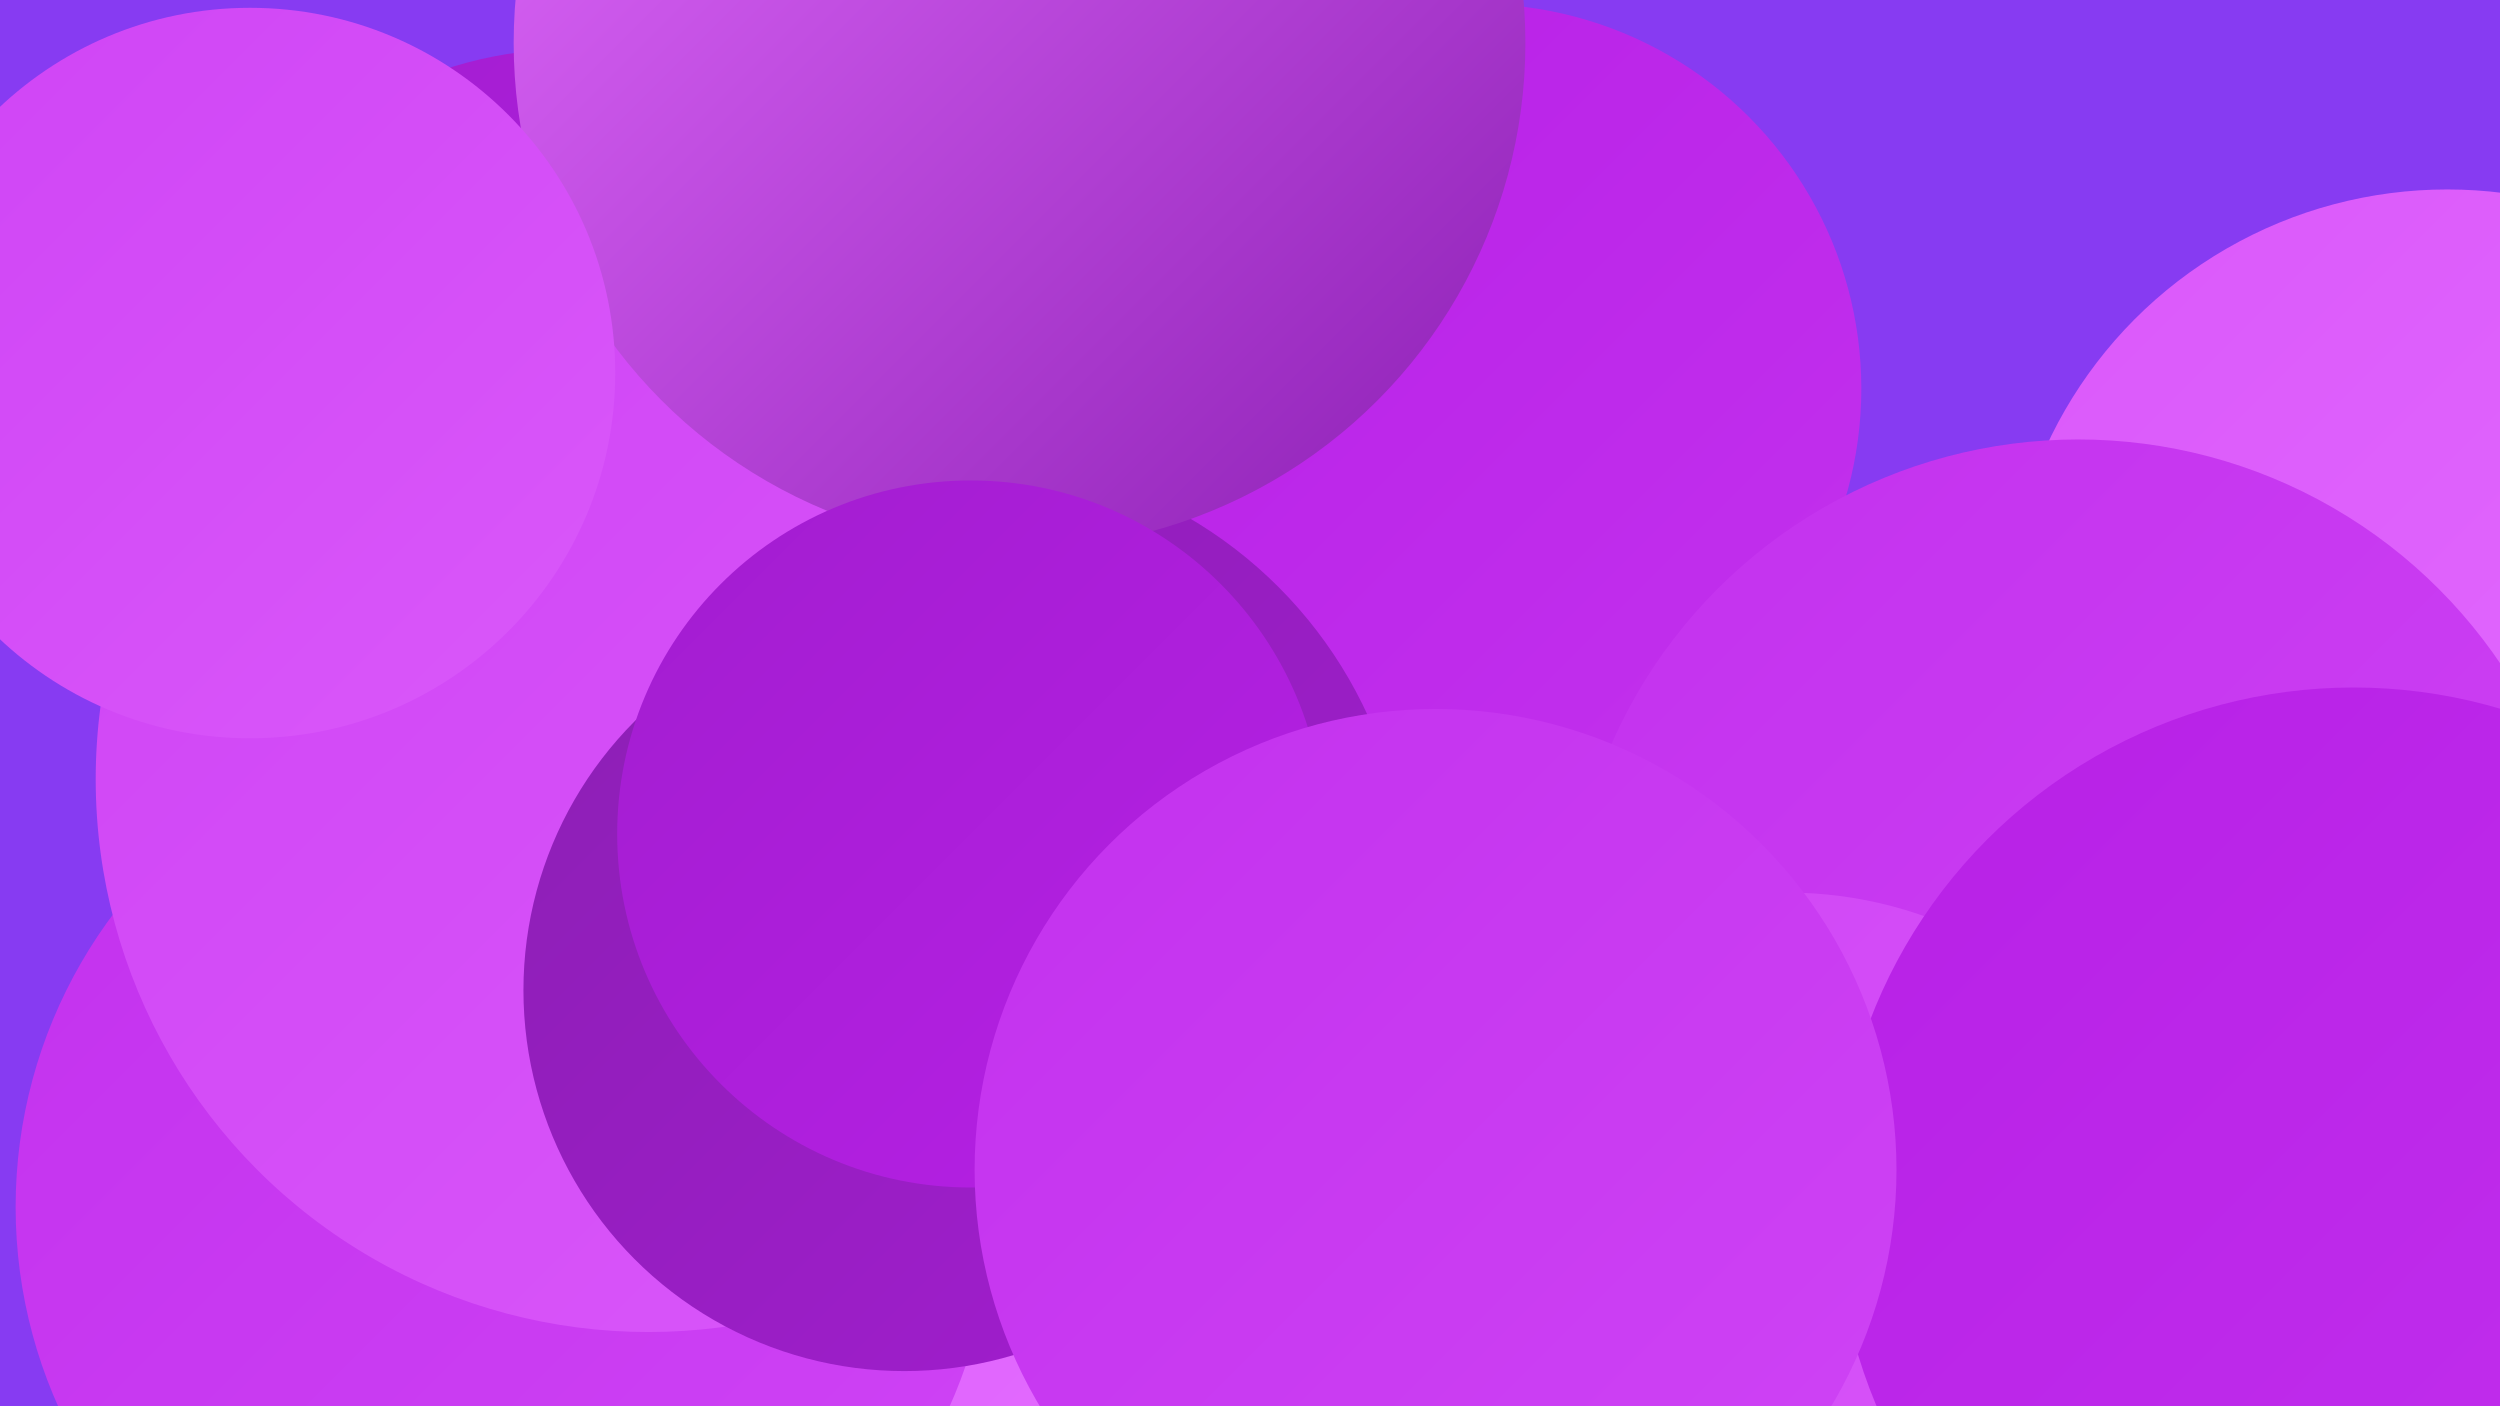 <?xml version="1.0" encoding="UTF-8"?><svg width="1280" height="720" xmlns="http://www.w3.org/2000/svg"><defs><linearGradient id="grad0" x1="0%" y1="0%" x2="100%" y2="100%"><stop offset="0%" style="stop-color:#8c1fb4;stop-opacity:1" /><stop offset="100%" style="stop-color:#a21dcf;stop-opacity:1" /></linearGradient><linearGradient id="grad1" x1="0%" y1="0%" x2="100%" y2="100%"><stop offset="0%" style="stop-color:#a21dcf;stop-opacity:1" /><stop offset="100%" style="stop-color:#b720e6;stop-opacity:1" /></linearGradient><linearGradient id="grad2" x1="0%" y1="0%" x2="100%" y2="100%"><stop offset="0%" style="stop-color:#b720e6;stop-opacity:1" /><stop offset="100%" style="stop-color:#c331ee;stop-opacity:1" /></linearGradient><linearGradient id="grad3" x1="0%" y1="0%" x2="100%" y2="100%"><stop offset="0%" style="stop-color:#c331ee;stop-opacity:1" /><stop offset="100%" style="stop-color:#cf44f5;stop-opacity:1" /></linearGradient><linearGradient id="grad4" x1="0%" y1="0%" x2="100%" y2="100%"><stop offset="0%" style="stop-color:#cf44f5;stop-opacity:1" /><stop offset="100%" style="stop-color:#da58fa;stop-opacity:1" /></linearGradient><linearGradient id="grad5" x1="0%" y1="0%" x2="100%" y2="100%"><stop offset="0%" style="stop-color:#da58fa;stop-opacity:1" /><stop offset="100%" style="stop-color:#e46dff;stop-opacity:1" /></linearGradient><linearGradient id="grad6" x1="0%" y1="0%" x2="100%" y2="100%"><stop offset="0%" style="stop-color:#e46dff;stop-opacity:1" /><stop offset="100%" style="stop-color:#8c1fb4;stop-opacity:1" /></linearGradient></defs><rect width="1280" height="720" fill="#873bf2" /><circle cx="475" cy="653" r="266" fill="url(#grad1)" /><circle cx="293" cy="234" r="209" fill="url(#grad1)" /><circle cx="415" cy="571" r="194" fill="url(#grad1)" /><circle cx="786" cy="543" r="204" fill="url(#grad6)" /><circle cx="1190" cy="587" r="281" fill="url(#grad2)" /><circle cx="549" cy="472" r="272" fill="url(#grad3)" /><circle cx="756" cy="199" r="197" fill="url(#grad2)" /><circle cx="418" cy="612" r="205" fill="url(#grad5)" /><circle cx="494" cy="461" r="227" fill="url(#grad0)" /><circle cx="1253" cy="323" r="226" fill="url(#grad5)" /><circle cx="1064" cy="486" r="261" fill="url(#grad3)" /><circle cx="258" cy="618" r="250" fill="url(#grad3)" /><circle cx="332" cy="399" r="283" fill="url(#grad4)" /><circle cx="522" cy="22" r="259" fill="url(#grad6)" /><circle cx="915" cy="667" r="210" fill="url(#grad4)" /><circle cx="128" cy="191" r="187" fill="url(#grad4)" /><circle cx="463" cy="507" r="195" fill="url(#grad0)" /><circle cx="497" cy="427" r="181" fill="url(#grad1)" /><circle cx="1205" cy="617" r="265" fill="url(#grad2)" /><circle cx="735" cy="599" r="236" fill="url(#grad3)" /></svg>